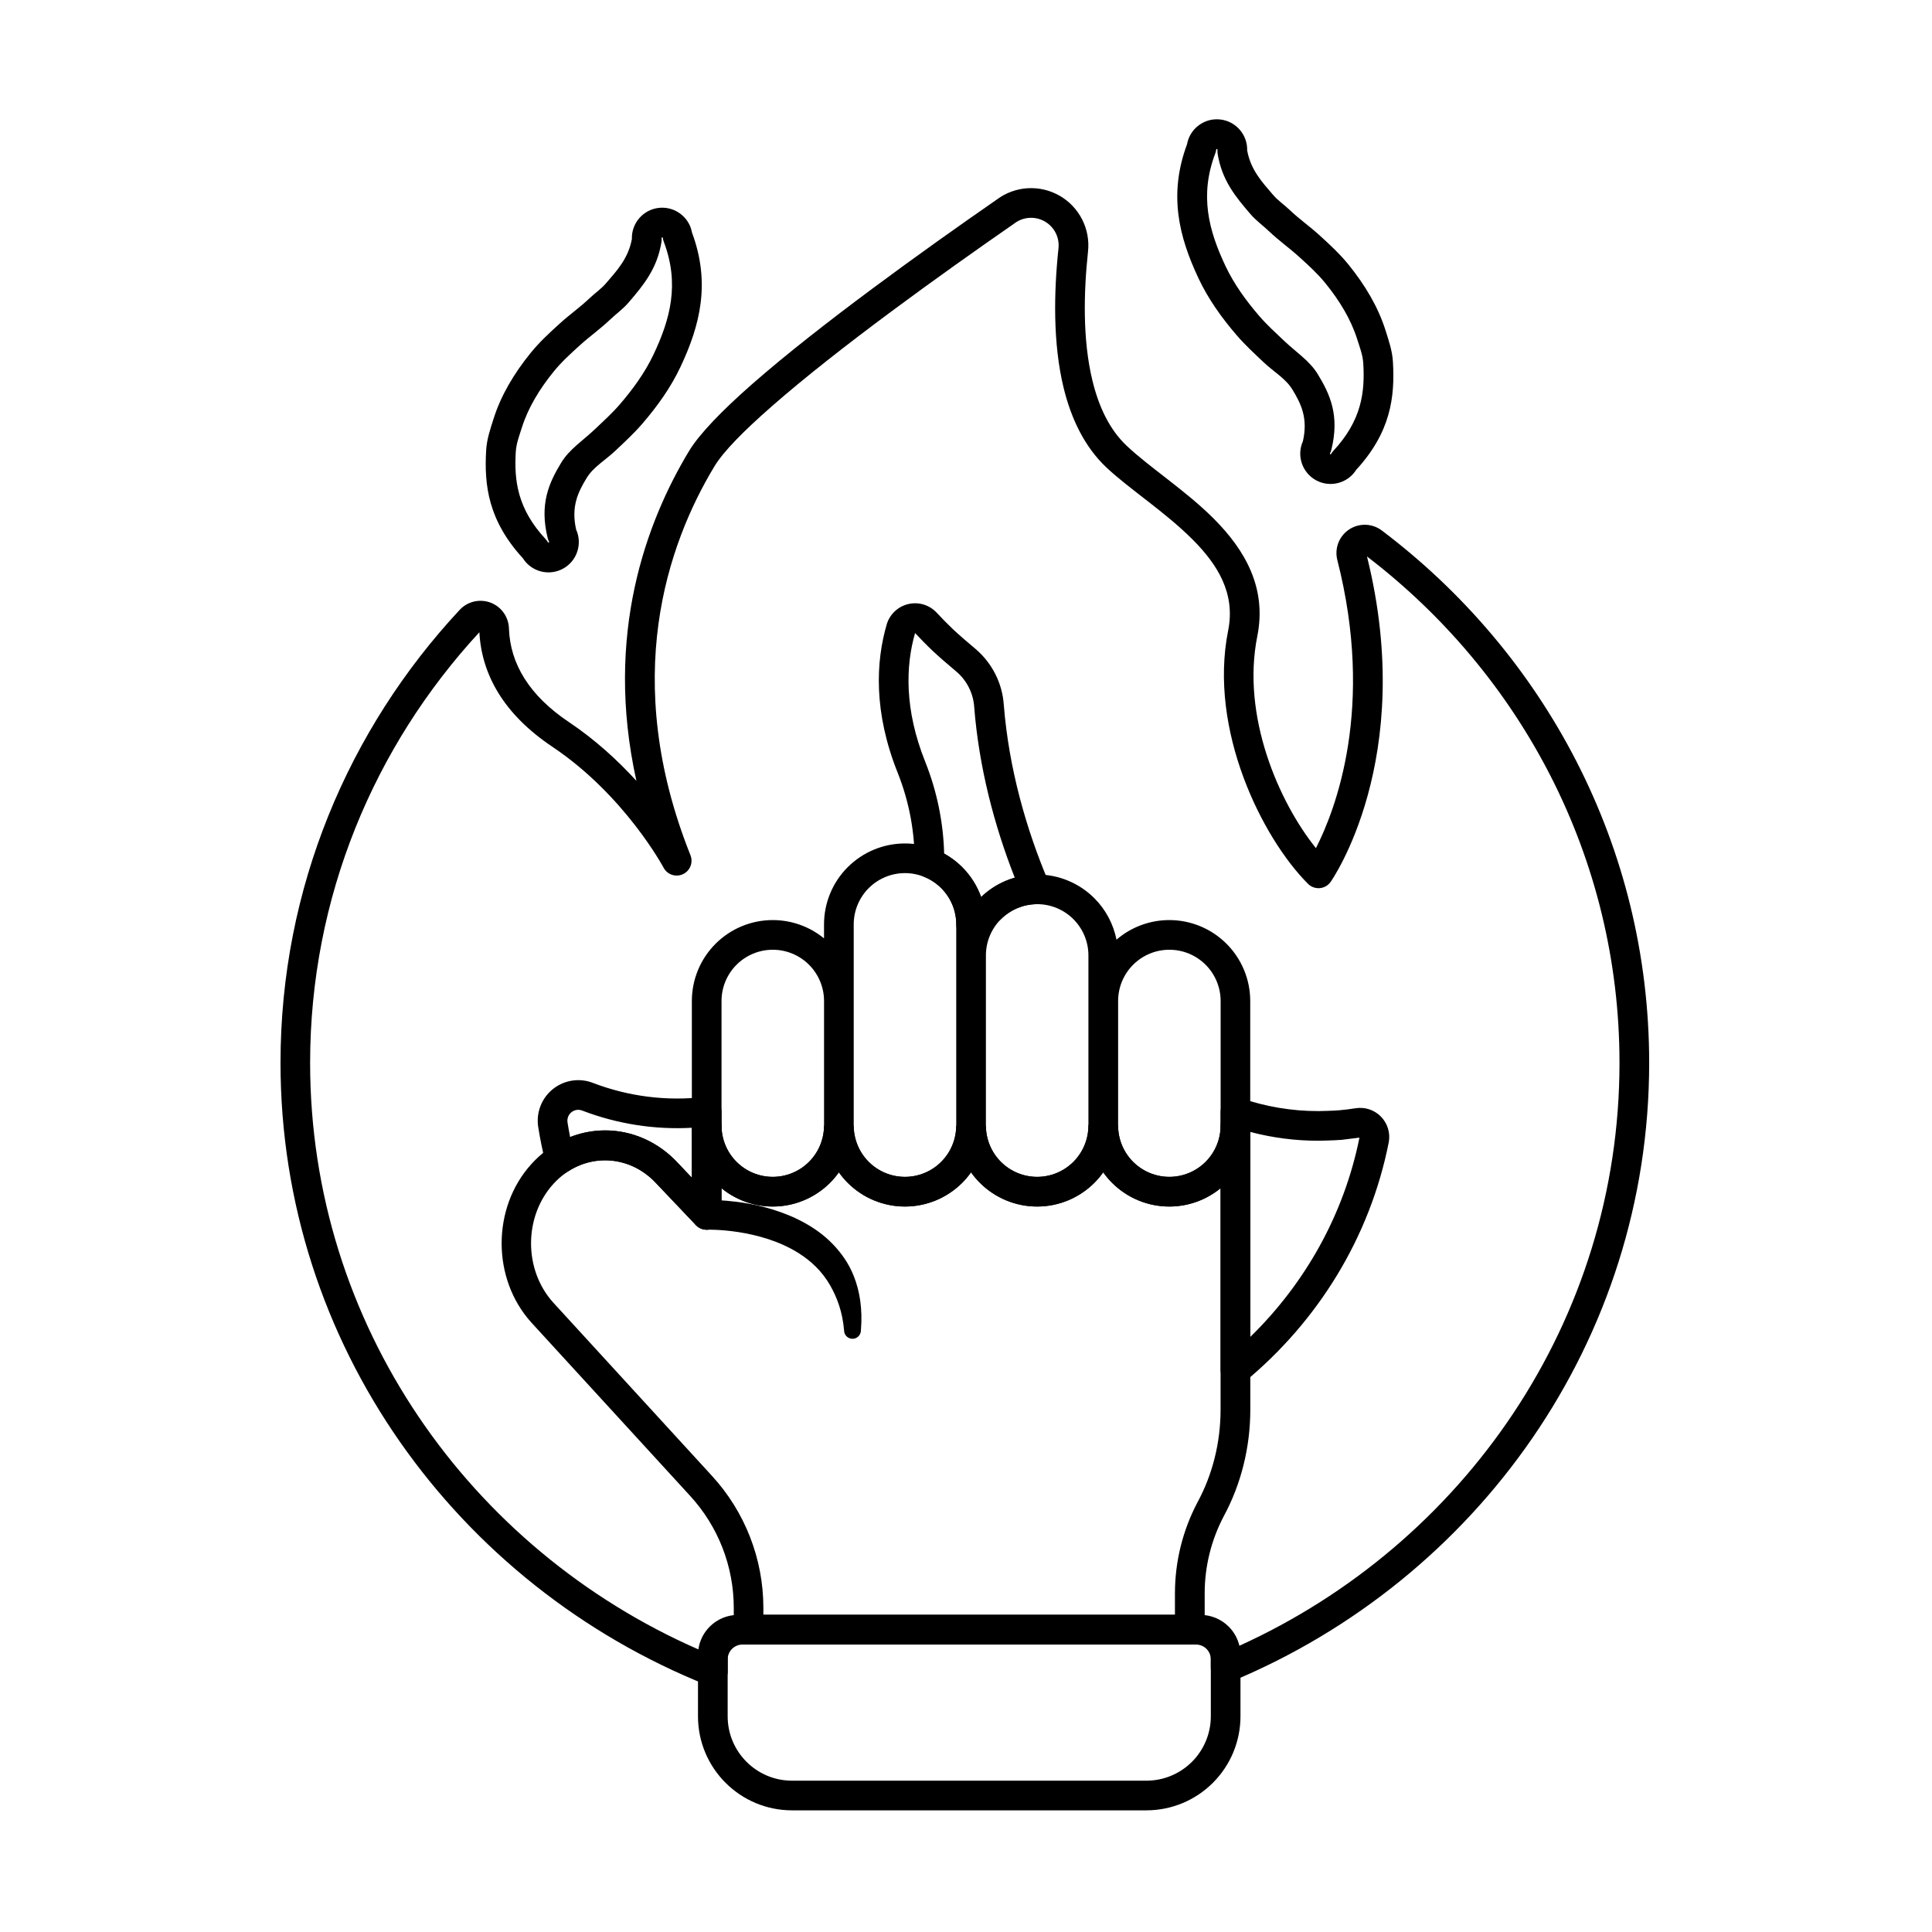 <?xml version="1.0" encoding="UTF-8"?>
<!-- Uploaded to: ICON Repo, www.svgrepo.com, Generator: ICON Repo Mixer Tools -->
<svg fill="#000000" width="800px" height="800px" version="1.1" viewBox="144 144 512 512" xmlns="http://www.w3.org/2000/svg">
 <g fill-rule="evenodd">
  <path d="m311.46 207.32c-0.957 5.16-3.887 8.293-6.84 11.73-1.32 1.539-2.918 2.594-4.398 4.004-2.484 2.367-5.246 4.297-7.816 6.625-2.742 2.484-5.465 5.004-7.738 7.801-4.484 5.516-7.922 11.34-9.863 17.48-0.895 2.828-1.797 5.453-1.969 8.363-0.543 9.297 0.555 18.625 9.77 28.668 2.199 3.496 6.836 4.75 10.574 2.727 3.731-2.016 5.223-6.566 3.504-10.367-1.391-6.125 0.523-9.965 2.785-13.68 1.809-2.965 4.945-4.68 7.699-7.301 2.371-2.254 4.863-4.527 7.09-7.121 3.953-4.598 7.508-9.559 10.082-15.027 5.238-11.121 7.996-22.262 3.035-35.625-0.719-4.062-4.539-6.969-8.766-6.508-4.195 0.461-7.285 4.082-7.152 8.234v-0.004zm7.836 0.828c0.055-0.348 0.062-0.703 0.027-1.055-0.008-0.094 0.055-0.176 0.148-0.188s0.176 0.055 0.188 0.148c0.035 0.332 0.113 0.66 0.234 0.969 4.273 11.227 1.727 20.535-2.664 29.844-2.273 4.828-5.441 9.188-8.93 13.25-2.051 2.387-4.363 4.469-6.547 6.547-3.289 3.125-6.84 5.371-8.996 8.906-3.285 5.398-5.844 11.008-3.606 20.066 0.078 0.324 0.199 0.633 0.359 0.926 0.043 0.082 0.012 0.184-0.07 0.227-0.082 0.047-0.184 0.016-0.227-0.066-0.16-0.293-0.355-0.566-0.582-0.812-7.559-8.105-8.383-15.645-7.945-23.137 0.133-2.254 0.922-4.266 1.613-6.453 1.66-5.242 4.644-10.184 8.473-14.895 2.023-2.492 4.469-4.719 6.914-6.93 2.617-2.371 5.43-4.348 7.961-6.758 1.68-1.598 3.449-2.832 4.945-4.574 3.953-4.609 7.57-8.965 8.707-16.023z"/>
  <path d="m474.51 183.91c0.145-4.156-2.949-7.789-7.152-8.25-4.231-0.465-8.055 2.449-8.785 6.582-4.938 13.305-2.176 24.438 3.059 35.551 2.574 5.469 6.125 10.426 10.082 15.027 2.227 2.59 4.719 4.867 7.09 7.121 2.758 2.621 5.894 4.336 7.699 7.301 2.266 3.715 4.176 7.551 2.781 13.691-1.715 3.789-0.219 8.34 3.508 10.355 3.742 2.023 8.383 0.766 10.617-2.785 9.18-10 10.273-19.32 9.73-28.609-0.168-2.914-1.07-5.539-1.965-8.367-1.945-6.141-5.383-11.961-9.867-17.48-2.273-2.797-4.996-5.316-7.738-7.801-2.57-2.328-5.332-4.258-7.816-6.625-1.48-1.41-3.078-2.465-4.398-4.004-2.949-3.438-5.875-6.566-6.836-11.719l-0.004 0.008zm-7.859-0.246c-0.039 0.352-0.027 0.703 0.027 1.055 1.137 7.062 4.75 11.414 8.707 16.023 1.496 1.742 3.269 2.977 4.945 4.574 2.531 2.41 5.34 4.387 7.961 6.758 2.445 2.215 4.891 4.438 6.914 6.93 3.828 4.711 6.812 9.652 8.469 14.895 0.691 2.188 1.484 4.195 1.613 6.453 0.441 7.492-0.387 15.031-7.945 23.137-0.227 0.246-0.426 0.516-0.582 0.812-0.043 0.082-0.148 0.113-0.227 0.066-0.082-0.043-0.113-0.148-0.07-0.227 0.16-0.293 0.277-0.605 0.359-0.926 2.238-9.062-0.316-14.672-3.606-20.066-2.156-3.539-5.707-5.781-8.996-8.906-2.184-2.074-4.496-4.16-6.547-6.547-3.492-4.062-6.656-8.422-8.93-13.25-4.387-9.312-6.934-18.621-2.664-29.844 0.117-0.312 0.199-0.637 0.234-0.969 0.008-0.094 0.094-0.16 0.188-0.148 0.094 0.008 0.16 0.094 0.148 0.188z"/>
  <path d="m331.41 469.88s13.793-0.41 24.273 6.238c3.242 2.055 6.164 4.762 8.301 8.492 1.848 3.231 3.301 7.07 3.703 11.953 0 1.23 1 2.231 2.231 2.231s2.231-1 2.231-2.231c0.469-5.621-0.289-10.359-1.883-14.383-1.316-3.324-3.281-6.098-5.535-8.441-4.477-4.648-10.336-7.457-15.871-9.18-9.262-2.883-17.719-2.539-17.719-2.539-2.168 0.074-3.871 1.895-3.797 4.062 0.074 2.168 1.895 3.871 4.062 3.797z"/>
  <path d="m397.42 388.97c0 1.516 0.871 2.894 2.238 3.551 1.367 0.652 2.988 0.457 4.168-0.496l5.129-4.16c0.105-0.086 0.207-0.176 0.305-0.273 2.469-2.469 5.793-3.891 9.277-3.977 1.305-0.031 2.504-0.707 3.211-1.805 0.707-1.098 0.82-2.469 0.309-3.672-6.152-14.398-10.719-30.66-12.039-47.336-0.383-5.715-3.082-11.078-7.481-14.816-0.008-0.004-0.016-0.012-0.02-0.02-2.363-1.98-4.5-3.828-5.957-5.207-1.465-1.387-2.875-2.84-4.269-4.328-1.852-2.031-4.637-2.949-7.34-2.402-2.727 0.547-4.953 2.496-5.863 5.121-0.02 0.059-0.039 0.113-0.055 0.172-2.965 10.055-3.535 23.441 2.84 39.406 3.133 7.844 4.578 15.957 4.508 23.93-0.016 1.625 0.969 3.09 2.481 3.691 1.703 0.676 3.269 1.695 4.59 3.019 2.547 2.547 3.981 6.004 3.981 9.605zm-10.914-77.207 0.031 0.031c1.504 1.605 3.031 3.176 4.617 4.676 1.543 1.457 3.797 3.418 6.293 5.508 2.781 2.367 4.488 5.754 4.731 9.398v0.051c1.25 15.773 5.246 31.203 10.746 45.164-3.312 0.957-6.375 2.707-8.902 5.133-1.059-2.949-2.762-5.66-5.019-7.918-1.434-1.434-3.051-2.644-4.793-3.606-0.215-8.145-1.848-16.395-5.043-24.387-5.5-13.77-5.184-25.332-2.66-34.047z"/>
  <path d="m467.48 442.3c0-2.172 1.762-3.93 3.93-3.93 2.172 0 3.934 1.762 3.934 3.93v75.258c0 10.035-2.457 19.797-7.043 28.273-3.312 6.297-5.047 13.305-5.047 20.422v9.633c0 2.172-1.762 3.934-3.934 3.934h-116.93c-2.172 0-3.934-1.762-3.934-3.934v-5.785c0-10.996-4.129-21.594-11.574-29.688v-0.004c-17.406-18.973-42.051-45.906-42.051-45.906-0.004-0.004-0.008-0.008-0.012-0.016-10.504-11.59-10.504-30.406 0-41.996 10.777-11.895 28.27-11.906 39.059-0.039l3.469 3.656v-13.809c0-2.172 1.762-3.93 3.93-3.93 2.172 0 3.934 1.762 3.934 3.93 0 3.602 1.43 7.059 3.977 9.605s6.004 3.977 9.605 3.977 7.059-1.43 9.605-3.977 3.981-6.004 3.981-9.605h7.863c0 3.602 1.43 7.059 3.977 9.605s6.004 3.977 9.605 3.977 7.059-1.43 9.605-3.977 3.981-6.004 3.981-9.605h7.863v0c0 3.602 1.43 7.059 3.977 9.605s6.004 3.977 9.605 3.977 7.059-1.43 9.605-3.977 3.981-6.004 3.981-9.605c0-1.527 7.863 0 7.863 0 0 3.602 1.43 7.059 3.977 9.605s6.004 3.977 9.605 3.977 7.059-1.43 9.605-3.977 3.981-6.004 3.981-9.605zm-132.27 16.594c3.812 3.121 8.609 4.852 13.586 4.852 5.688 0 11.141-2.262 15.164-6.281 0.867-0.867 1.652-1.801 2.348-2.789 0.699 0.988 1.484 1.922 2.352 2.789 4.019 4.019 9.477 6.281 15.164 6.281s11.141-2.262 15.164-6.281c0.867-0.867 1.652-1.801 2.348-2.789 0.699 0.992 1.484 1.922 2.352 2.789 4.019 4.019 9.477 6.281 15.164 6.281s11.141-2.262 15.164-6.281c0.867-0.867 1.652-1.801 2.348-2.789 0.699 0.988 1.484 1.922 2.352 2.789 4.019 4.019 9.477 6.281 15.164 6.281 4.973 0 9.77-1.727 13.586-4.852v58.664c0 8.719-2.121 17.199-6.113 24.562-0.008 0.016-0.016 0.027-0.023 0.043-3.91 7.426-5.953 15.695-5.957 24.09v5.707h-109.07v-1.855c0-12.969-4.871-25.465-13.648-35.012-17.195-18.746-41.465-45.266-42.027-45.883-7.859-8.676-7.856-22.762 0-31.434 7.574-8.355 19.871-8.355 27.445 0l10.344 10.891c1.109 1.168 2.812 1.539 4.309 0.945 1.492-0.598 2.473-2.043 2.473-3.652v-7.059z"/>
  <path d="m467.48 507.11c0 1.523 0.879 2.91 2.258 3.559 1.379 0.648 3.008 0.441 4.18-0.531 19.32-16 33.117-38.141 38.113-63.398 0.004-0.02 0.008-0.039 0.012-0.059 0.445-2.461-0.328-4.981-2.078-6.766-1.75-1.785-4.258-2.613-6.727-2.215-1.43 0.227-2.879 0.406-4.34 0.535-1.668 0.145-4.84 0.203-5.457 0.215h-0.078c-7.07 0.008-14.062-1.188-20.668-3.484-1.203-0.418-2.531-0.227-3.566 0.508-1.039 0.738-1.652 1.934-1.652 3.203v68.434zm36.789-61.625c-4.109 20.434-14.43 38.656-28.93 52.809l0.004-0.004v-54.312c5.856 1.543 11.922 2.336 18.059 2.328 0.066 0 4.141-0.066 6.184-0.242zm-215.71 6.625c0.309 1.234 1.195 2.242 2.383 2.703 1.184 0.461 2.519 0.324 3.582-0.371 7.43-4.863 17.176-3.719 23.562 3.332l10.344 10.891c1.109 1.168 2.812 1.539 4.309 0.945 1.492-0.598 2.473-2.043 2.473-3.652v-27.367c0-1.125-0.48-2.191-1.32-2.941-0.84-0.746-1.961-1.098-3.074-0.965-10.105 1.203-20.25-0.109-29.566-3.66-3.547-1.426-7.59-0.855-10.609 1.5-3.039 2.367-4.578 6.184-4.031 10 0.004 0.016 0.004 0.035 0.008 0.051 0.504 3.231 1.156 6.406 1.941 9.535zm6.535-6.766c-0.262-1.309-0.496-2.625-0.703-3.953-0.141-1.02 0.273-2.035 1.082-2.668 0.816-0.637 1.906-0.785 2.863-0.395 0.031 0.012 0.059 0.023 0.09 0.035 9.148 3.488 19.004 5.059 28.922 4.508v13.234s-3.473-3.656-3.473-3.656c-7.785-8.559-19.055-10.906-28.781-7.106z"/>
  <path d="m362.38 392.68c-3.816-3.121-8.609-4.852-13.586-4.852-5.688 0-11.145 2.258-15.164 6.281-4.023 4.019-6.281 9.477-6.281 15.164v33.023c0 5.688 2.258 11.141 6.281 15.164 4.019 4.019 9.477 6.281 15.164 6.281s11.141-2.262 15.164-6.281c0.867-0.867 1.652-1.801 2.348-2.789 0.699 0.988 1.484 1.922 2.352 2.789 4.019 4.019 9.477 6.281 15.164 6.281s11.141-2.262 15.164-6.281c0.867-0.867 1.652-1.801 2.348-2.789 0.699 0.992 1.484 1.922 2.352 2.789 4.019 4.019 9.477 6.281 15.164 6.281s11.141-2.262 15.164-6.281c0.867-0.867 1.652-1.801 2.348-2.789 0.699 0.988 1.484 1.922 2.352 2.789 4.019 4.019 9.477 6.281 15.164 6.281s11.141-2.262 15.164-6.281c4.019-4.023 6.281-9.477 6.281-15.164v-33.023c0-5.688-2.262-11.145-6.281-15.164-4.023-4.023-9.477-6.281-15.164-6.281-5.152 0-10.117 1.855-13.996 5.195-0.82-4.133-2.848-7.969-5.871-10.992-4.023-4.023-9.477-6.281-15.164-6.281-5.539 0-10.859 2.141-14.848 5.969-1.059-2.949-2.762-5.656-5.016-7.914-4.023-4.019-9.477-6.281-15.164-6.281s-11.145 2.262-15.164 6.281c-4.023 4.023-6.281 9.477-6.281 15.164v3.711zm105.1 16.594v33.023c0 3.602-1.434 7.059-3.981 9.605s-6.004 3.977-9.605 3.977c-3.606 0-7.059-1.43-9.605-3.977-2.547-2.547-3.977-6.004-3.977-9.605v-33.023c0-3.606 1.43-7.059 3.977-9.605 2.547-2.547 6.004-3.977 9.605-3.977 3.602 0 7.059 1.43 9.605 3.977s3.981 6.004 3.981 9.605zm-105.1 0v33.023c0 3.602-1.434 7.059-3.981 9.605s-6.004 3.977-9.605 3.977c-3.606 0-7.059-1.43-9.605-3.977s-3.977-6.004-3.977-9.605v-33.023c0-3.606 1.43-7.059 3.977-9.605s6.004-3.977 9.605-3.977 7.059 1.43 9.605 3.977 3.981 6.004 3.981 9.605zm35.031-20.305v53.332c0 3.602-1.434 7.059-3.981 9.605s-6.004 3.977-9.605 3.977c-3.606 0-7.059-1.43-9.605-3.977s-3.977-6.004-3.977-9.605v-53.332c0-3.602 1.43-7.059 3.977-9.605 2.547-2.551 6.004-3.981 9.605-3.981s7.059 1.43 9.605 3.981c2.547 2.547 3.981 6.004 3.981 9.605zm35.031 8.227v45.105c0 3.602-1.434 7.059-3.981 9.605s-6.004 3.977-9.605 3.977c-3.606 0-7.059-1.43-9.605-3.977s-3.977-6.004-3.977-9.605v-45.105c0-3.602 1.43-7.059 3.977-9.605s6.004-3.981 9.605-3.981 7.059 1.434 9.605 3.981 3.981 6.004 3.981 9.605z"/>
  <path d="m472.74 583.75c0-3.129-1.242-6.125-3.453-8.34-2.211-2.211-5.211-3.453-8.34-3.453h-120.18c-3.125 0-6.125 1.242-8.34 3.453-2.211 2.211-3.453 5.211-3.453 8.34v15.078c0 13.77 11.16 24.93 24.93 24.93h93.906c6.613 0 12.953-2.625 17.629-7.301 4.676-4.676 7.301-11.016 7.301-17.629v-15.078zm-7.859 0v15.078c0 4.527-1.797 8.867-5 12.07-3.199 3.199-7.543 5-12.07 5h-93.906c-9.426 0-17.066-7.641-17.066-17.066v-15.078c0-1.043 0.414-2.043 1.152-2.781 0.738-0.738 1.738-1.152 2.781-1.152h120.18c1.043 0 2.043 0.414 2.781 1.152 0.734 0.738 1.152 1.734 1.152 2.781z"/>
  <path d="m468.64 589.92 0.168 0.023 0.195-0.004c0.449-0.023 0.895-0.121 1.316-0.297 65.055-27.051 110.73-90.332 110.73-163.98 0-57.445-27.781-108.58-70.898-141.11-0.016-0.012-0.027-0.02-0.043-0.031-2.547-1.867-5.984-1.941-8.609-0.184-2.621 1.754-3.863 4.965-3.109 8.027 0 0.008 0.004 0.02 0.008 0.031 10.004 39.125-0.492 66.234-5.664 76.375-9.867-12.293-19.773-35-15.539-56.16 2.555-12.75-3.176-22.766-11.508-31.129-7.434-7.461-16.969-13.543-23.121-19.363-4.637-4.387-7.414-10.488-9.059-17.25-2.641-10.875-2.316-23.445-1.176-34.172 0.672-5.996-2.293-11.84-7.555-14.844-5.242-2.992-11.758-2.594-16.59 1.012-19.461 13.496-47.051 33.305-64.836 48.902-7.981 7-14.02 13.242-16.746 17.758-11.219 18.59-22.555 48.625-13.949 87.406-4.801-5.258-10.781-10.816-17.898-15.582-10.523-7.043-15.539-15.484-15.875-24.684-0.066-3.102-1.945-5.801-4.769-6.918-2.848-1.125-6.098-0.418-8.219 1.793-0.012 0.016-0.027 0.027-0.039 0.043-29.508 31.668-47.516 73.824-47.516 120.07 0 74.547 46.785 138.46 113.12 164.96 1.211 0.484 2.582 0.336 3.664-0.395 1.078-0.73 1.727-1.949 1.727-3.254v-4.387c0-0.734 0.289-1.438 0.809-1.953 0.52-0.52 1.223-0.809 1.953-0.809h122.51c0.73 0 1.438 0.289 1.953 0.809 0.516 0.52 0.809 1.223 0.809 1.953l3.074 3.074 0.004 0.027-3.082-3.008v3.254c0 3.172 3.008 3.863 3.762 3.988zm37.629-298.45c40.711 31.117 66.914 79.672 66.914 134.19 0 68.441-41.293 127.48-100.73 154.48-0.449-1.902-1.422-3.664-2.828-5.066-1.992-1.996-4.695-3.113-7.516-3.113h-122.51c-2.82 0-5.519 1.117-7.516 3.113-1.641 1.641-2.691 3.762-3.008 6.035-60.602-26.543-102.89-86.18-102.89-155.45 0-43.898 16.988-83.934 44.855-114.11 0.59 11.219 6.473 21.734 19.328 30.34 19.246 12.883 29.492 32.062 29.492 32.062 0.984 1.84 3.231 2.594 5.125 1.715 1.895-0.879 2.769-3.086 1.996-5.023-18.617-46.625-6.125-82.391 6.344-103.05 2.457-4.07 8.004-9.602 15.199-15.91 17.605-15.441 44.938-35.043 64.207-48.406 0.043-0.031 0.082-0.059 0.121-0.09 2.332-1.754 5.484-1.953 8.016-0.508 2.535 1.449 3.965 4.262 3.637 7.164v0.023c-1.23 11.57-1.496 25.125 1.352 36.855 2.019 8.309 5.602 15.719 11.297 21.105 6.109 5.777 15.578 11.797 22.953 19.203 6.477 6.504 11.355 14.125 9.371 24.039-5.293 26.441 9.078 55.074 21.16 67.156 0.82 0.824 1.965 1.238 3.121 1.137 1.16-0.102 2.211-0.707 2.879-1.66 0 0 22.992-32.441 9.629-86.227z"/>
 </g>
</svg>